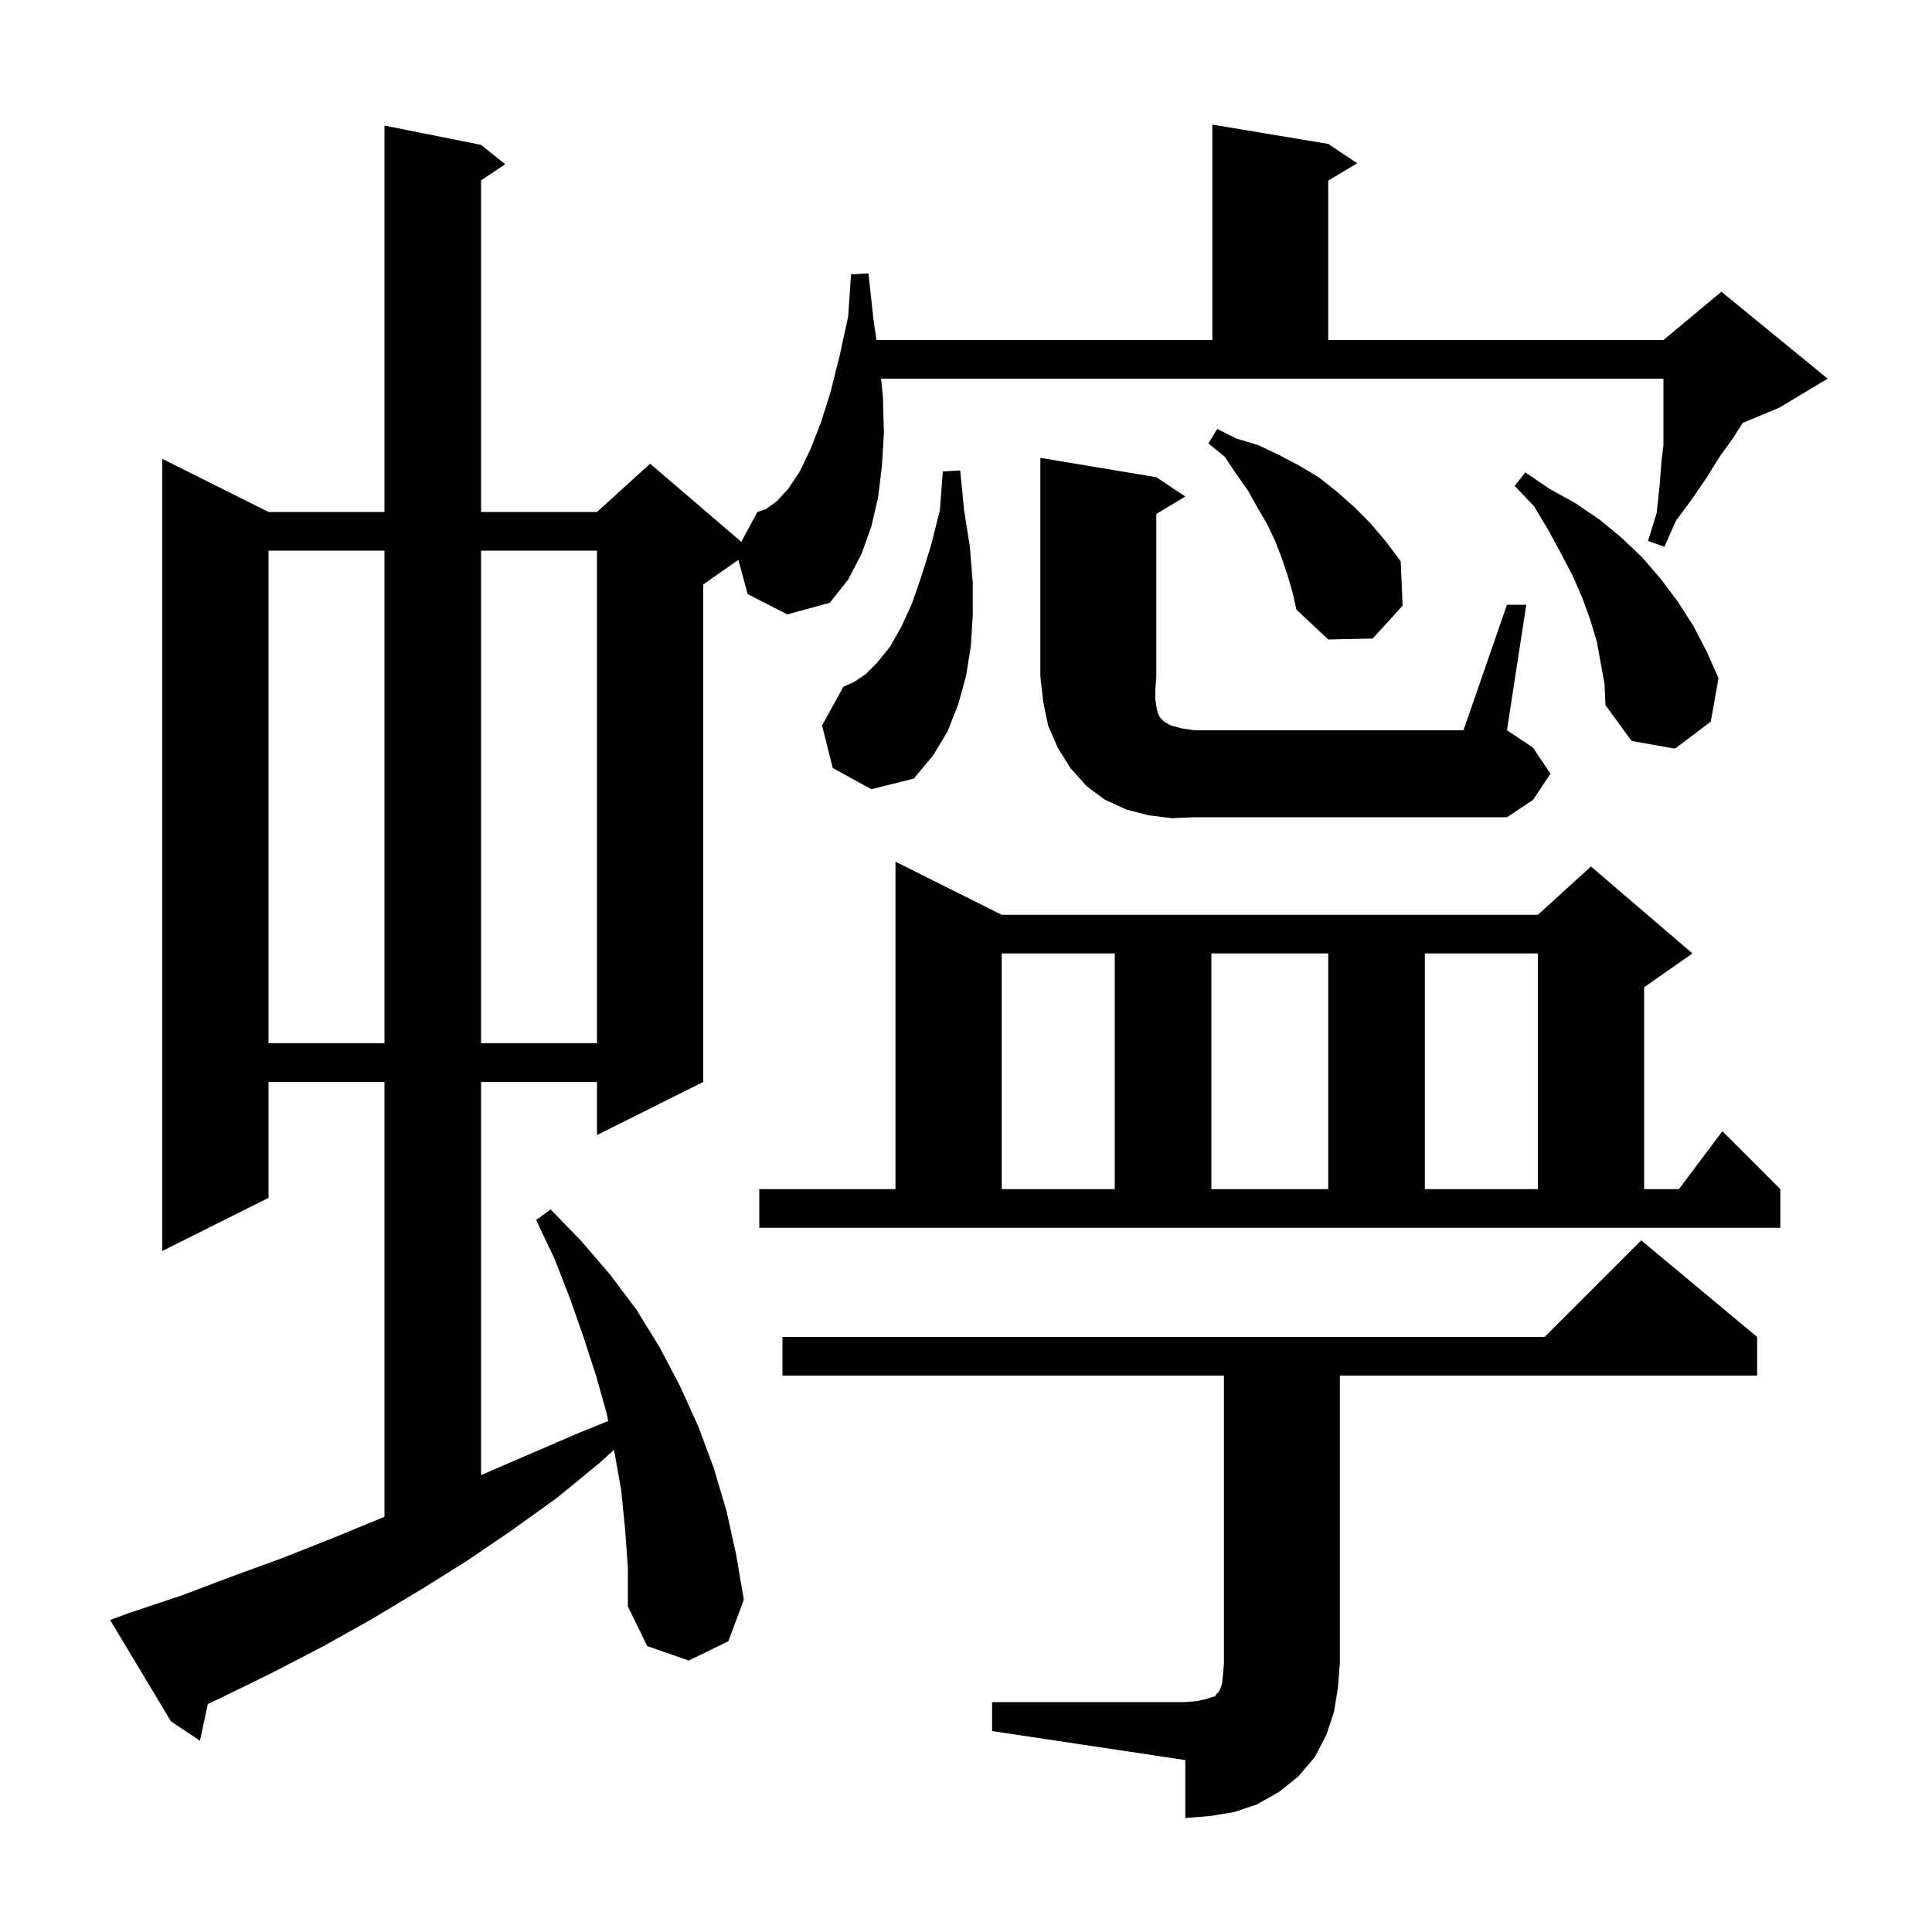 <svg xmlns="http://www.w3.org/2000/svg" xmlns:xlink="http://www.w3.org/1999/xlink" version="1.1" baseProfile="full" viewBox="0 0 200 200" width="200" height="200">
<g fill="black">
<path d="M 102.7 176.2 L 122.7 176.2 L 123.9 176.1 L 124.8 175.9 L 125.4 175.7 L 125.8 175.6 L 125.9 175.4 L 126.1 175.2 L 126.3 174.9 L 126.5 174.3 L 126.6 173.4 L 126.7 172.2 L 126.7 142.4 L 81.0 142.4 L 81.0 138.4 L 159.9 138.4 L 169.9 128.4 L 181.9 138.4 L 181.9 142.4 L 138.7 142.4 L 138.7 172.2 L 138.5 174.7 L 138.1 177.2 L 137.3 179.6 L 136.1 181.9 L 134.4 183.9 L 132.4 185.5 L 130.1 186.8 L 127.7 187.6 L 125.2 188.0 L 122.7 188.2 L 122.7 182.2 L 102.7 179.2 Z M 78.6 123.1 L 92.7 123.1 L 92.7 89.2 L 103.7 94.7 L 159.2 94.7 L 164.7 89.7 L 175.2 98.7 L 170.2 102.2 L 170.2 123.1 L 173.8 123.1 L 178.3 117.1 L 184.3 123.1 L 184.3 127.1 L 78.6 127.1 Z M 103.7 98.7 L 103.7 123.1 L 115.4 123.1 L 115.4 98.7 Z M 125.4 98.7 L 125.4 123.1 L 137.5 123.1 L 137.5 98.7 Z M 147.5 98.7 L 147.5 123.1 L 159.2 123.1 L 159.2 98.7 Z M 27.8 57.0 L 27.8 108.0 L 39.8 108.0 L 39.8 57.0 Z M 49.8 57.0 L 49.8 108.0 L 61.8 108.0 L 61.8 57.0 Z M 121.3 84.7 L 118.9 84.4 L 116.6 83.8 L 114.4 82.8 L 112.5 81.4 L 110.8 79.5 L 109.5 77.4 L 108.5 75.1 L 108.0 72.7 L 107.7 70.1 L 107.7 47.4 L 119.7 49.4 L 122.7 51.4 L 119.7 53.2 L 119.7 70.1 L 119.6 71.4 L 119.6 72.4 L 119.7 73.1 L 119.8 73.6 L 119.9 73.9 L 120.1 74.3 L 120.5 74.7 L 121.2 75.1 L 122.3 75.4 L 123.7 75.6 L 151.5 75.6 L 156.0 62.6 L 158.0 62.6 L 156.0 75.6 L 158.7 77.4 L 160.5 80.1 L 158.7 82.8 L 156.0 84.6 L 123.7 84.6 Z M 86.2 79.5 L 85.1 75.1 L 87.3 71.1 L 88.4 70.6 L 89.6 69.8 L 90.8 68.6 L 92.1 67.0 L 93.3 64.9 L 94.4 62.5 L 95.4 59.6 L 96.4 56.4 L 97.3 52.8 L 97.6 48.8 L 99.4 48.7 L 99.8 52.8 L 100.4 56.6 L 100.7 60.3 L 100.7 63.7 L 100.5 66.9 L 100.0 70.0 L 99.2 72.9 L 98.1 75.7 L 96.6 78.2 L 94.6 80.6 L 90.2 81.7 Z M 165.3 66.4 L 164.6 64.1 L 163.8 61.9 L 162.8 59.6 L 161.6 57.3 L 160.3 54.9 L 158.8 52.4 L 156.8 50.3 L 157.9 48.9 L 160.4 50.6 L 163.1 52.1 L 165.6 53.8 L 167.9 55.7 L 170.0 57.7 L 171.9 59.9 L 173.7 62.3 L 175.3 64.8 L 176.7 67.5 L 177.9 70.2 L 177.1 74.7 L 173.4 77.5 L 168.9 76.7 L 166.2 73.0 L 166.1 70.8 Z M 133.3 59.6 L 132.7 57.8 L 132.0 56.0 L 131.2 54.3 L 130.2 52.6 L 129.2 50.8 L 128.0 49.1 L 126.8 47.3 L 125.1 45.9 L 126.0 44.4 L 128.0 45.4 L 130.3 46.1 L 132.4 47.1 L 134.5 48.2 L 136.5 49.4 L 138.4 50.9 L 140.2 52.5 L 141.9 54.2 L 143.5 56.1 L 145.0 58.1 L 145.2 62.7 L 142.1 66.1 L 137.5 66.2 L 134.2 63.1 L 133.8 61.3 Z M 77.4 61.5 L 76.434 57.956 L 72.8 60.5 L 72.8 112.0 L 61.8 117.5 L 61.8 112.0 L 49.8 112.0 L 49.8 152.7 L 60.0 148.3 L 62.961 147.104 L 62.8 146.3 L 61.7 142.4 L 60.4 138.4 L 59.0 134.4 L 57.4 130.3 L 55.5 126.3 L 57.0 125.2 L 60.2 128.5 L 63.2 132.0 L 65.9 135.6 L 68.3 139.5 L 70.4 143.5 L 72.3 147.7 L 73.9 152.0 L 75.2 156.4 L 76.2 160.9 L 77.0 165.6 L 75.4 169.9 L 71.3 171.9 L 67.0 170.4 L 65.0 166.3 L 65.0 162.3 L 64.7 158.2 L 64.3 154.2 L 63.6 150.3 L 63.558 150.09 L 62.0 151.5 L 57.6 155.1 L 53.0 158.4 L 48.3 161.6 L 43.5 164.6 L 38.5 167.6 L 33.5 170.4 L 28.3 173.1 L 23.0 175.7 L 21.514 176.401 L 20.7 180.2 L 17.7 178.2 L 11.4 167.7 L 13.3 167.0 L 18.7 165.2 L 24.0 163.2 L 29.2 161.3 L 34.5 159.2 L 39.6 157.1 L 39.8 157.014 L 39.8 112.0 L 27.8 112.0 L 27.8 124.0 L 16.8 129.5 L 16.8 47.5 L 27.8 53.0 L 39.8 53.0 L 39.8 13.0 L 49.8 15.0 L 52.3 17.0 L 49.8 18.667 L 49.8 53.0 L 61.8 53.0 L 67.3 48.0 L 76.741 56.092 L 78.4 53.0 L 79.3 52.7 L 80.4 51.9 L 81.6 50.6 L 82.8 48.8 L 83.9 46.5 L 85.0 43.7 L 86.0 40.5 L 86.9 36.9 L 87.8 32.8 L 88.1 28.4 L 89.9 28.3 L 90.4 32.9 L 90.729 35.2 L 125.5 35.2 L 125.5 12.9 L 137.5 14.9 L 140.5 16.9 L 137.5 18.7 L 137.5 35.2 L 172.2 35.2 L 178.2 30.2 L 189.2 39.2 L 184.2 42.2 L 180.415 43.777 L 180.4 43.8 L 179.3 45.5 L 178.0 47.3 L 176.7 49.4 L 175.2 51.6 L 173.5 53.9 L 172.3 56.6 L 170.6 56.0 L 171.5 53.1 L 171.8 50.3 L 172.0 47.7 L 172.2 46.1 L 172.2 39.2 L 91.21 39.2 L 91.4 41.1 L 91.5 44.8 L 91.3 48.2 L 90.9 51.5 L 90.2 54.5 L 89.2 57.3 L 87.8 60.0 L 85.9 62.4 L 81.5 63.6 Z " />
</g>
</svg>
